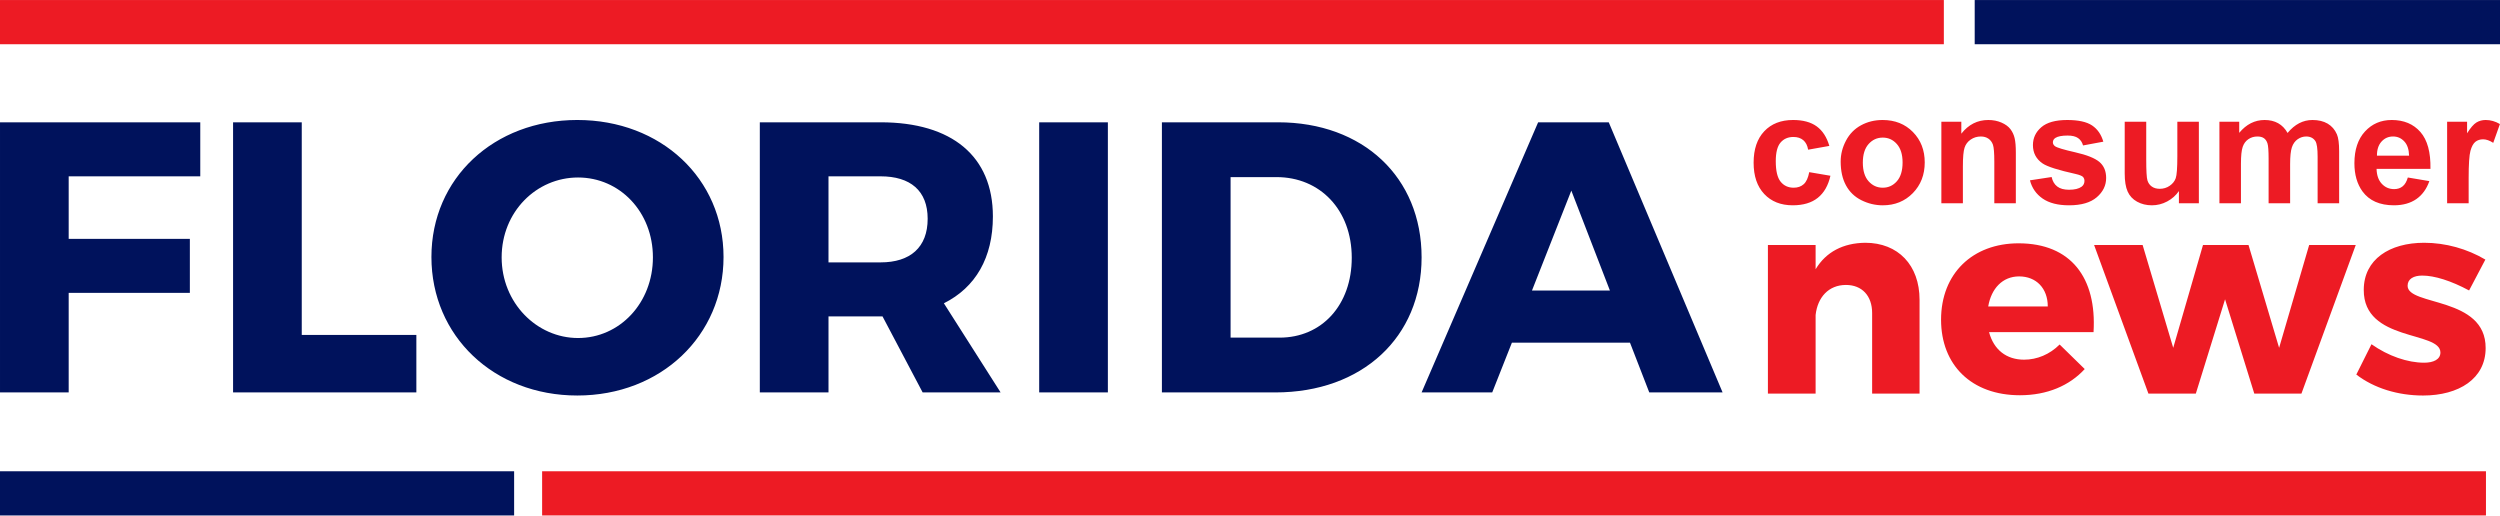 <svg xmlns:dc="http://purl.org/dc/elements/1.1/" xmlns:cc="http://creativecommons.org/ns#" xmlns:rdf="http://www.w3.org/1999/02/22-rdf-syntax-ns#" xmlns:svg="http://www.w3.org/2000/svg" xmlns="http://www.w3.org/2000/svg" xmlns:sodipodi="http://sodipodi.sourceforge.net/DTD/sodipodi-0.dtd" xmlns:inkscape="http://www.inkscape.org/namespaces/inkscape" xml:space="preserve" width="11.61in" height="2.394in" viewBox="0 0 1160969.9 239363.76" id="svg30" sodipodi:docname="floridaconsumernews-logo-b11-svg_cropped.svg" style="clip-rule:evenodd;fill-rule:evenodd;image-rendering:optimizeQuality;shape-rendering:geometricPrecision;text-rendering:geometricPrecision" inkscape:version="0.92.3 (2405546, 2018-03-11)"><defs id="defs34"></defs> <g id="Layer_x0020_2" transform="translate(-4162,-293704.41)">    <path d="m 921188,314231 h 243944 V 293705 H 921188 Z" id="path3" inkscape:connector-curvature="0" style="fill:#00125c"></path> </g> <g id="Layer_x0020_3" transform="translate(-4162,-293704.41)">    <path d="M 4163,314231 H 906859 V 293704 H 4163 Z" id="path7" inkscape:connector-curvature="0" style="fill:#ed1b24"></path> </g> <g id="Layer_x0020_4" transform="translate(-4162,-293704.41)">    <path d="M 97166,375574 V 350487 H 4163 V 475928 H 36057 V 429694 H 92328 V 404606 H 36057 v -29032 z m 47127,73655 v -98742 h -31895 v 125441 h 85118 v -26699 z m 127953,-99818 c -38709,0 -67737,27060 -67737,63617 0,36737 29028,64333 67737,64333 38884,0 67916,-27775 67916,-64333 0,-36378 -29032,-63617 -67916,-63617 z m 357,26703 c 19353,0 34764,15947 34764,37093 0,21147 -15411,37454 -34764,37454 -19173,0 -35482,-16307 -35482,-37454 0,-21146 16130,-37093 35482,-37093 z m 160027,99814 h 36200 l -26342,-41396 c 14693,-7347 22758,-21146 22758,-40320 0,-27953 -18996,-43725 -52148,-43725 h -56089 v 125441 h 31895 v -35304 h 24194 897 z m -43726,-60391 v -39963 h 24194 c 13796,0 21861,6632 21861,19713 0,13261 -8065,20250 -21861,20250 z m 129740,60391 V 350487 h -31895 v 125441 z m 25091,-125441 v 125441 h 52683 c 40320,0 67916,-25627 67916,-62721 0,-37272 -27239,-62720 -66662,-62720 z m 31894,25448 h 21325 c 20250,0 34946,15233 34946,37451 0,22043 -13978,37097 -33509,37097 h -22762 z m 185475,76878 8957,23115 h 34050 L 751245,350487 h -32791 l -54120,125441 h 32795 l 9140,-23115 z m -9319,-24194 h -36200 l 18280,-46413 z" id="path11" inkscape:connector-curvature="0" style="fill:#00125c"></path> </g> <g id="Layer_x0020_5" transform="translate(-4162,-293704.41)">    <path d="m 853684,361452 -9848,1752 c -330,-1959 -1082,-3429 -2264,-4429 -1179,-983 -2698,-1481 -4570,-1481 -2495,0 -4488,862 -5972,2587 -1481,1728 -2224,4612 -2224,8659 0,4498 753,7673 2261,9536 1509,1859 3526,2783 6055,2783 1897,0 3453,-546 4659,-1629 1213,-1082 2065,-2945 2564,-5594 l 9851,1677 c -1024,4526 -2979,7941 -5876,10250 -2893,2313 -6772,3467 -11648,3467 -5519,0 -9934,-1752 -13216,-5240 -3295,-3501 -4937,-8343 -4937,-14531 0,-6265 1652,-11127 4948,-14618 3295,-3488 7759,-5226 13387,-5226 4598,0 8257,996 10982,2979 2711,1979 4656,4996 5848,9058 z m 5264,7236 c 0,-3333 815,-6556 2458,-9669 1642,-3124 3965,-5495 6968,-7137 3003,-1643 6346,-2467 10057,-2467 5725,0 10409,1859 14068,5580 3660,3732 5484,8425 5484,14116 0,5742 -1848,10494 -5532,14263 -3697,3773 -8343,5656 -13947,5656 -3467,0 -6773,-790 -9924,-2360 -3137,-1567 -5532,-3866 -7174,-6907 -1643,-3028 -2458,-6725 -2458,-11075 z m 10289,533 c 0,3759 889,6638 2663,8635 1786,2007 3975,3003 6590,3003 2605,0 4793,-996 6556,-3003 1763,-1997 2650,-4900 2650,-8708 0,-3707 -887,-6566 -2650,-8559 -1763,-2007 -3951,-3003 -6556,-3003 -2615,0 -4804,996 -6590,3003 -1774,1993 -2663,4876 -2663,8632 z m 71053,18861 h -9996 v -19298 c 0,-4085 -220,-6724 -646,-7917 -437,-1202 -1131,-2126 -2103,-2797 -973,-666 -2141,-996 -3502,-996 -1752,0 -3319,474 -4707,1422 -1399,949 -2347,2213 -2856,3770 -522,1570 -780,4464 -780,8693 v 17123 h -9995 v -37867 h 9267 v 5557 c 3319,-4244 7491,-6357 12535,-6357 2216,0 4244,398 6082,1189 1849,803 3233,1814 4172,3040 948,1241 1604,2639 1969,4206 377,1571 560,3807 560,6725 z m 6553,-10652 10071,-1533 c 423,1935 1288,3405 2601,4402 1299,1010 3137,1508 5484,1508 2591,0 4536,-474 5849,-1422 876,-670 1312,-1570 1312,-2687 0,-756 -244,-1389 -718,-1887 -498,-474 -1615,-924 -3344,-1323 -8085,-1790 -13205,-3419 -15369,-4889 -3004,-2055 -4498,-4900 -4498,-8536 0,-3295 1299,-6058 3889,-8295 2591,-2237 6605,-3353 12041,-3353 5178,0 9033,848 11552,2539 2515,1704 4254,4209 5202,7529 l -9411,1748 c -402,-1481 -1179,-2625 -2309,-3415 -1131,-790 -2749,-1179 -4852,-1179 -2653,0 -4550,365 -5704,1107 -767,522 -1145,1202 -1145,2031 0,714 330,1323 1000,1821 911,670 4035,1608 9388,2821 5350,1216 9082,2701 11199,4463 2102,1777 3147,4268 3147,7453 0,3468 -1447,6461 -4354,8952 -2893,2495 -7185,3745 -12875,3745 -5158,0 -9243,-1044 -12256,-3123 -3004,-2083 -4976,-4904 -5900,-8477 z m 69180,10652 v -5666 c -1388,2017 -3199,3621 -5450,4827 -2247,1193 -4618,1787 -7113,1787 -2553,0 -4838,-560 -6858,-1676 -2031,-1121 -3488,-2702 -4388,-4719 -914,-2030 -1364,-4827 -1364,-8404 v -24016 h 9995 v 17439 c 0,5336 183,8597 561,9800 364,1202 1034,2165 2016,2859 976,704 2217,1058 3722,1058 1715,0 3247,-474 4611,-1412 1361,-935 2285,-2103 2784,-3502 498,-1398 752,-4803 752,-10240 v -16002 h 9996 v 37867 z m 18810,-37867 h 9195 v 5168 c 3295,-3976 7222,-5968 11782,-5968 2420,0 4522,498 6299,1494 1787,997 3247,2505 4378,4522 1666,-2017 3467,-3525 5387,-4522 1921,-996 3976,-1494 6165,-1494 2773,0 5120,556 7051,1687 1924,1134 3357,2787 4306,4975 694,1605 1034,4220 1034,7831 v 24174 h -9996 v -21610 c 0,-3756 -340,-6175 -1034,-7257 -925,-1423 -2357,-2141 -4278,-2141 -1399,0 -2725,426 -3966,1278 -1226,863 -2126,2113 -2676,3756 -547,1653 -815,4257 -815,7820 v 18154 h -9996 v -20720 c 0,-3673 -182,-6058 -532,-7113 -354,-1072 -900,-1873 -1657,-2399 -738,-522 -1762,-776 -3037,-776 -1546,0 -2931,412 -4161,1240 -1241,839 -2113,2031 -2650,3598 -536,1570 -804,4171 -804,7797 v 18373 h -9995 z m 87495,25902 9996,1677 c -1279,3660 -3309,6446 -6068,8367 -2774,1907 -6241,2869 -10385,2869 -6580,0 -11456,-2151 -14607,-6456 -2491,-3454 -3745,-7807 -3745,-13072 0,-6274 1642,-11202 4913,-14751 3272,-3563 7419,-5336 12429,-5336 5618,0 10054,1859 13315,5580 3247,3721 4804,9422 4656,17109 h -25025 c 75,2965 876,5277 2422,6930 1529,1653 3453,2481 5738,2481 1567,0 2883,-426 3939,-1278 1072,-849 1872,-2223 2422,-4120 z m 584,-10143 c -76,-2904 -818,-5117 -2240,-6626 -1423,-1522 -3148,-2274 -5192,-2274 -2176,0 -3976,804 -5399,2395 -1422,1594 -2116,3769 -2092,6505 z m 27661,22108 h -9996 v -37867 h 9268 v 5374 c 1594,-2539 3027,-4206 4305,-4996 1275,-790 2722,-1178 4340,-1178 2285,0 4488,632 6604,1883 l -3102,8731 c -1691,-1096 -3258,-1642 -4705,-1642 -1412,0 -2604,388 -3577,1154 -972,780 -1738,2165 -2299,4185 -556,2017 -838,6251 -838,12683 z" id="path15" inkscape:connector-curvature="0" style="fill:#ed1b24"></path> </g> <g id="Layer_x0020_6" transform="translate(-4162,-293704.41)">    <path d="m 870353,406428 c -10243,127 -18181,4223 -23046,12291 v -11267 h -22153 v 69015 h 22153 v -36492 c 897,-8195 6017,-13958 14085,-13958 7425,0 12164,4993 12164,13061 v 37389 h 22022 v -43536 c 0,-16133 -9985,-26503 -25225,-26503 z m 71198,254 c -21387,0 -35984,14085 -35984,35468 0,21002 14085,35087 36623,35087 12676,0 23046,-4484 30090,-12164 l -11652,-11398 c -4611,4611 -10500,7044 -16517,7044 -8196,0 -14085,-4611 -16264,-12806 h 48529 c 1536,-25226 -10497,-41231 -34825,-41231 z m -14088,29324 c 1408,-8326 6659,-13958 14342,-13958 7938,0 13319,5505 13319,13958 z m 145459,40461 25226,-69015 h -21638 l -13958,47759 -14212,-47759 h -21129 l -13831,47759 -14211,-47759 h -22535 l 25225,69015 h 22022 l 13573,-43791 13573,43791 z m 56983,-70039 c -16006,0 -28043,7679 -28043,21895 -127,24201 35599,18950 35599,29066 0,3200 -3203,4735 -7556,4735 -7684,0 -16645,-3071 -24456,-8576 l -7044,14085 c 8323,6401 19463,9731 30988,9731 16644,0 29066,-7810 29066,-22026 127,-24070 -36238,-19462 -36238,-28936 0,-3202 2818,-4739 6787,-4739 5762,0 13446,2433 21768,6914 l 7556,-14339 c -8453,-4996 -18438,-7810 -28427,-7810 z" id="path19" inkscape:connector-curvature="0" style="fill:#ed1b24"></path> </g> <g id="Layer_x0020_7" transform="translate(-4162,-293704.41)">    <path d="M 242915,533067 H 4162 v -20527 h 238753 z" id="path23" inkscape:connector-curvature="0" style="fill:#00125c"></path> </g> <g id="Layer_x0020_8" transform="translate(-4162,-293704.41)">    <path d="M 1158614,533068 H 255917 v -20528 h 902697 z" id="path27" inkscape:connector-curvature="0" style="fill:#ed1b24"></path> </g></svg>